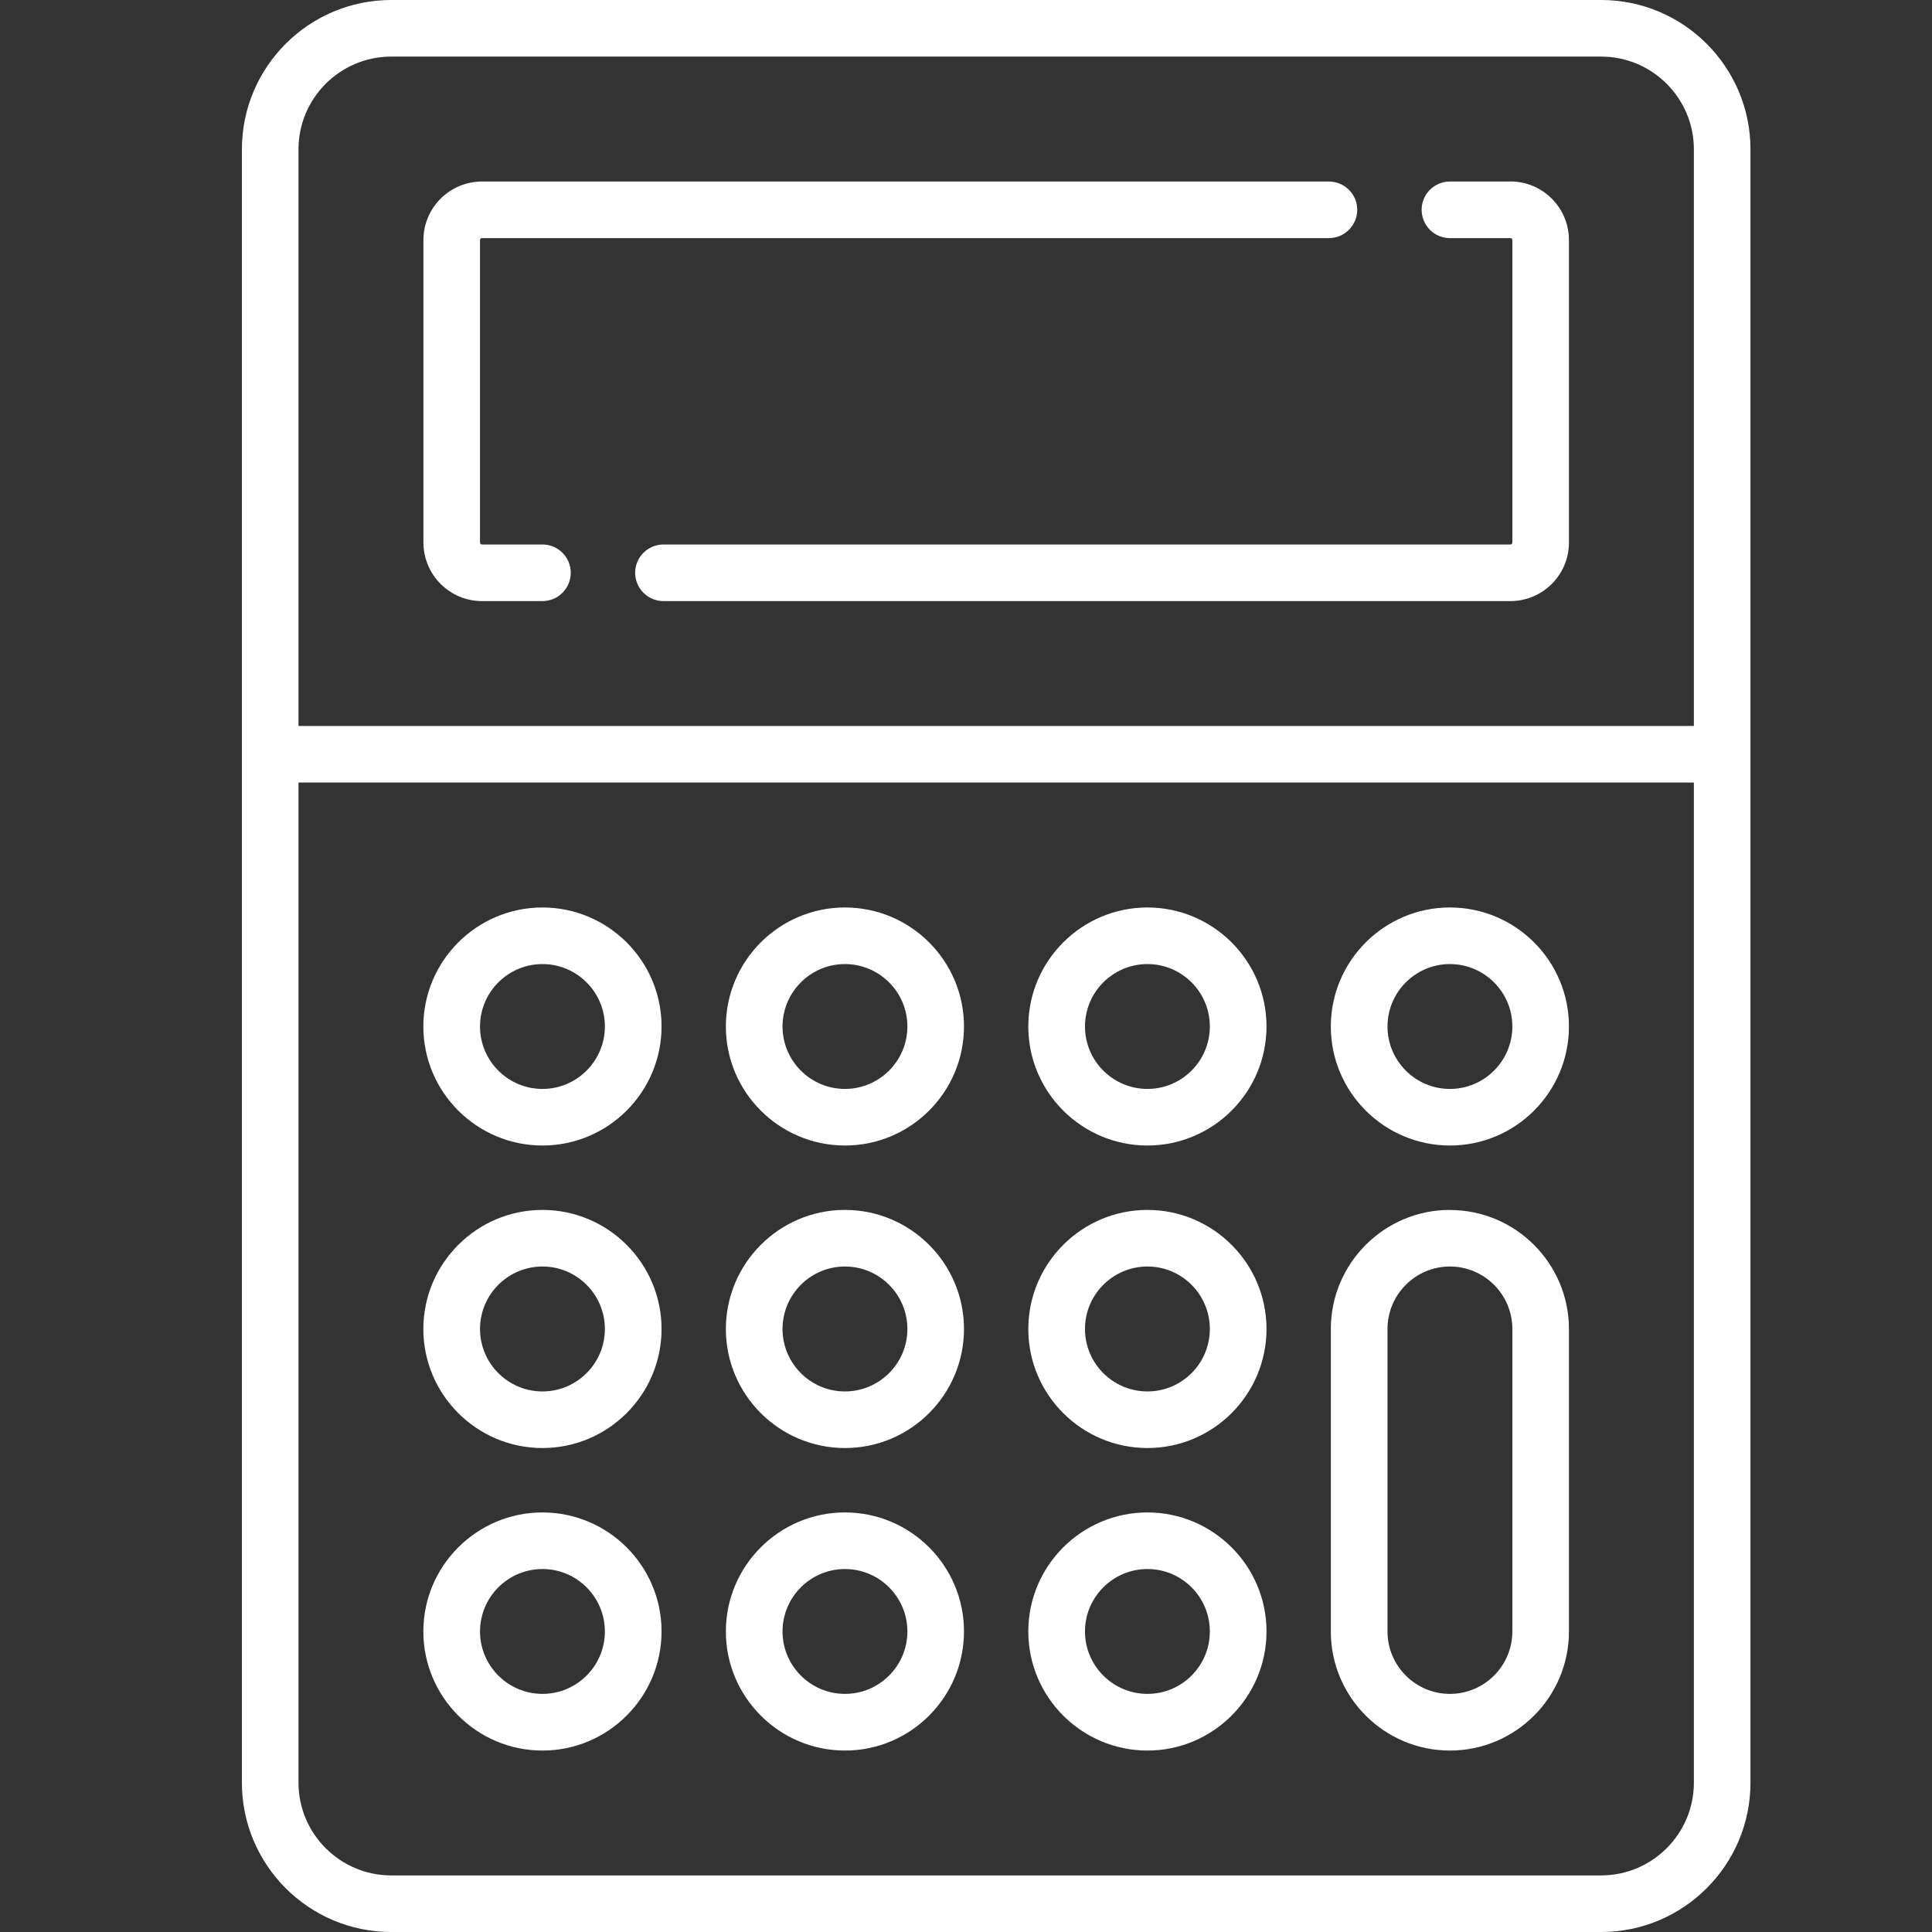 <svg xmlns="http://www.w3.org/2000/svg" width="24" height="24" viewBox="0 0 24 24">
    <rect x="0" y="0" width="24" height="24" fill="#333333" stroke="none"/>
    <g fill="#FFF">
        <path d="M16.89 0H1.86C.837 0 .005.832.005 1.855v20.29C.005 23.168.837 24 1.86 24h15.03c1.023 0 1.855-.832 1.855-1.855V1.855C18.745.832 17.913 0 16.89 0zM.708 1.855c0-.635.517-1.152 1.152-1.152h15.03c.635 0 1.152.517 1.152 1.152v7.163H.708V1.855zm17.334 20.29c0 .635-.517 1.152-1.152 1.152H1.86c-.635 0-1.152-.517-1.152-1.152V9.721h17.334v12.424z" transform="translate(3)"/>
        <path d="M13.508 2.255H2.988c-.402 0-.728.326-.728.727v3.757c0 .401.326.728.727.728h.752c.194 0 .351-.158.351-.352 0-.194-.157-.351-.351-.351h-.752c-.013 0-.024-.011-.024-.025V2.982c0-.014.01-.024.024-.024h10.521c.194 0 .352-.158.352-.352 0-.194-.158-.351-.352-.351z" transform="translate(3)"/>
        <path d="M15.763 2.255h-.752c-.194 0-.351.157-.351.351 0 .194.157.352.351.352h.752c.013 0 .024.01.024.024v3.757c0 .014-.01.025-.024.025H5.242c-.194 0-.352.157-.352.351 0 .194.158.352.352.352h10.52c.402 0 .728-.326.728-.728V2.982c0-.401-.326-.728-.727-.728zM7.496 11.273c-.815 0-1.479.663-1.479 1.479 0 .815.664 1.478 1.48 1.478.815 0 1.478-.663 1.478-1.479 0-.815-.663-1.478-1.479-1.478zm0 2.254c-.427 0-.775-.348-.775-.775 0-.428.348-.776.775-.776.428 0 .776.348.776.775 0 .428-.348.776-.776.776zM7.496 15.03c-.815 0-1.479.664-1.479 1.48 0 .815.664 1.478 1.48 1.478.815 0 1.478-.663 1.478-1.479 0-.815-.663-1.479-1.479-1.479zm0 2.255c-.427 0-.775-.348-.775-.776 0-.428.348-.776.775-.776.428 0 .776.348.776.776 0 .428-.348.776-.776.776zM7.496 18.788c-.815 0-1.479.663-1.479 1.479 0 .815.664 1.479 1.48 1.479.815 0 1.478-.664 1.478-1.48 0-.815-.663-1.478-1.479-1.478zm0 2.254c-.427 0-.775-.348-.775-.775 0-.428.348-.776.775-.776.428 0 .776.348.776.776 0 .427-.348.775-.776.775zM11.254 11.273c-.816 0-1.48.663-1.48 1.479 0 .815.664 1.478 1.48 1.478.815 0 1.479-.663 1.479-1.479 0-.815-.664-1.478-1.48-1.478zm0 2.254c-.428 0-.776-.348-.776-.775 0-.428.348-.776.776-.776.428 0 .775.348.775.775 0 .428-.347.776-.775.776zM11.254 15.03c-.816 0-1.48.664-1.48 1.48 0 .815.664 1.478 1.48 1.478.815 0 1.479-.663 1.479-1.479 0-.815-.664-1.479-1.48-1.479zm0 2.255c-.428 0-.776-.348-.776-.776 0-.428.348-.776.776-.776.428 0 .775.348.775.776 0 .428-.347.776-.775.776zM11.254 18.788c-.816 0-1.48.663-1.48 1.479 0 .815.664 1.479 1.48 1.479.815 0 1.479-.664 1.479-1.48 0-.815-.664-1.478-1.48-1.478zm0 2.254c-.428 0-.776-.348-.776-.775 0-.428.348-.776.776-.776.428 0 .775.348.775.776 0 .427-.347.775-.775.775zM3.739 11.273c-.816 0-1.48.663-1.48 1.479 0 .815.664 1.478 1.48 1.478.815 0 1.479-.663 1.479-1.479 0-.815-.664-1.478-1.48-1.478zm0 2.254c-.428 0-.776-.348-.776-.775 0-.428.348-.776.776-.776.427 0 .775.348.775.775 0 .428-.348.776-.775.776zM3.739 15.03c-.816 0-1.48.664-1.48 1.48 0 .815.664 1.478 1.48 1.478.815 0 1.479-.663 1.479-1.479 0-.815-.664-1.479-1.48-1.479zm0 2.255c-.428 0-.776-.348-.776-.776 0-.428.348-.776.776-.776.427 0 .775.348.775.776 0 .428-.348.776-.775.776zM3.739 18.788c-.816 0-1.48.663-1.48 1.479 0 .815.664 1.479 1.48 1.479.815 0 1.479-.664 1.479-1.48 0-.815-.664-1.478-1.48-1.478zm0 2.254c-.428 0-.776-.348-.776-.775 0-.428.348-.776.776-.776.427 0 .775.348.775.776 0 .427-.348.775-.775.775zM15.011 11.273c-.815 0-1.479.663-1.479 1.479 0 .815.664 1.478 1.48 1.478.815 0 1.478-.663 1.478-1.479 0-.815-.663-1.478-1.479-1.478zm0 2.254c-.427 0-.775-.348-.775-.775 0-.428.348-.776.775-.776.428 0 .776.348.776.775 0 .428-.348.776-.776.776zM15.011 15.03c-.815 0-1.479.664-1.479 1.48v3.757c0 .815.664 1.479 1.48 1.479.815 0 1.478-.664 1.478-1.48V16.51c0-.815-.663-1.479-1.479-1.479zm.776 5.237c0 .427-.348.775-.776.775-.427 0-.775-.348-.775-.775v-3.758c0-.428.348-.776.775-.776.428 0 .776.348.776.776v3.758z" transform="translate(3)"/>
    </g>
</svg>
